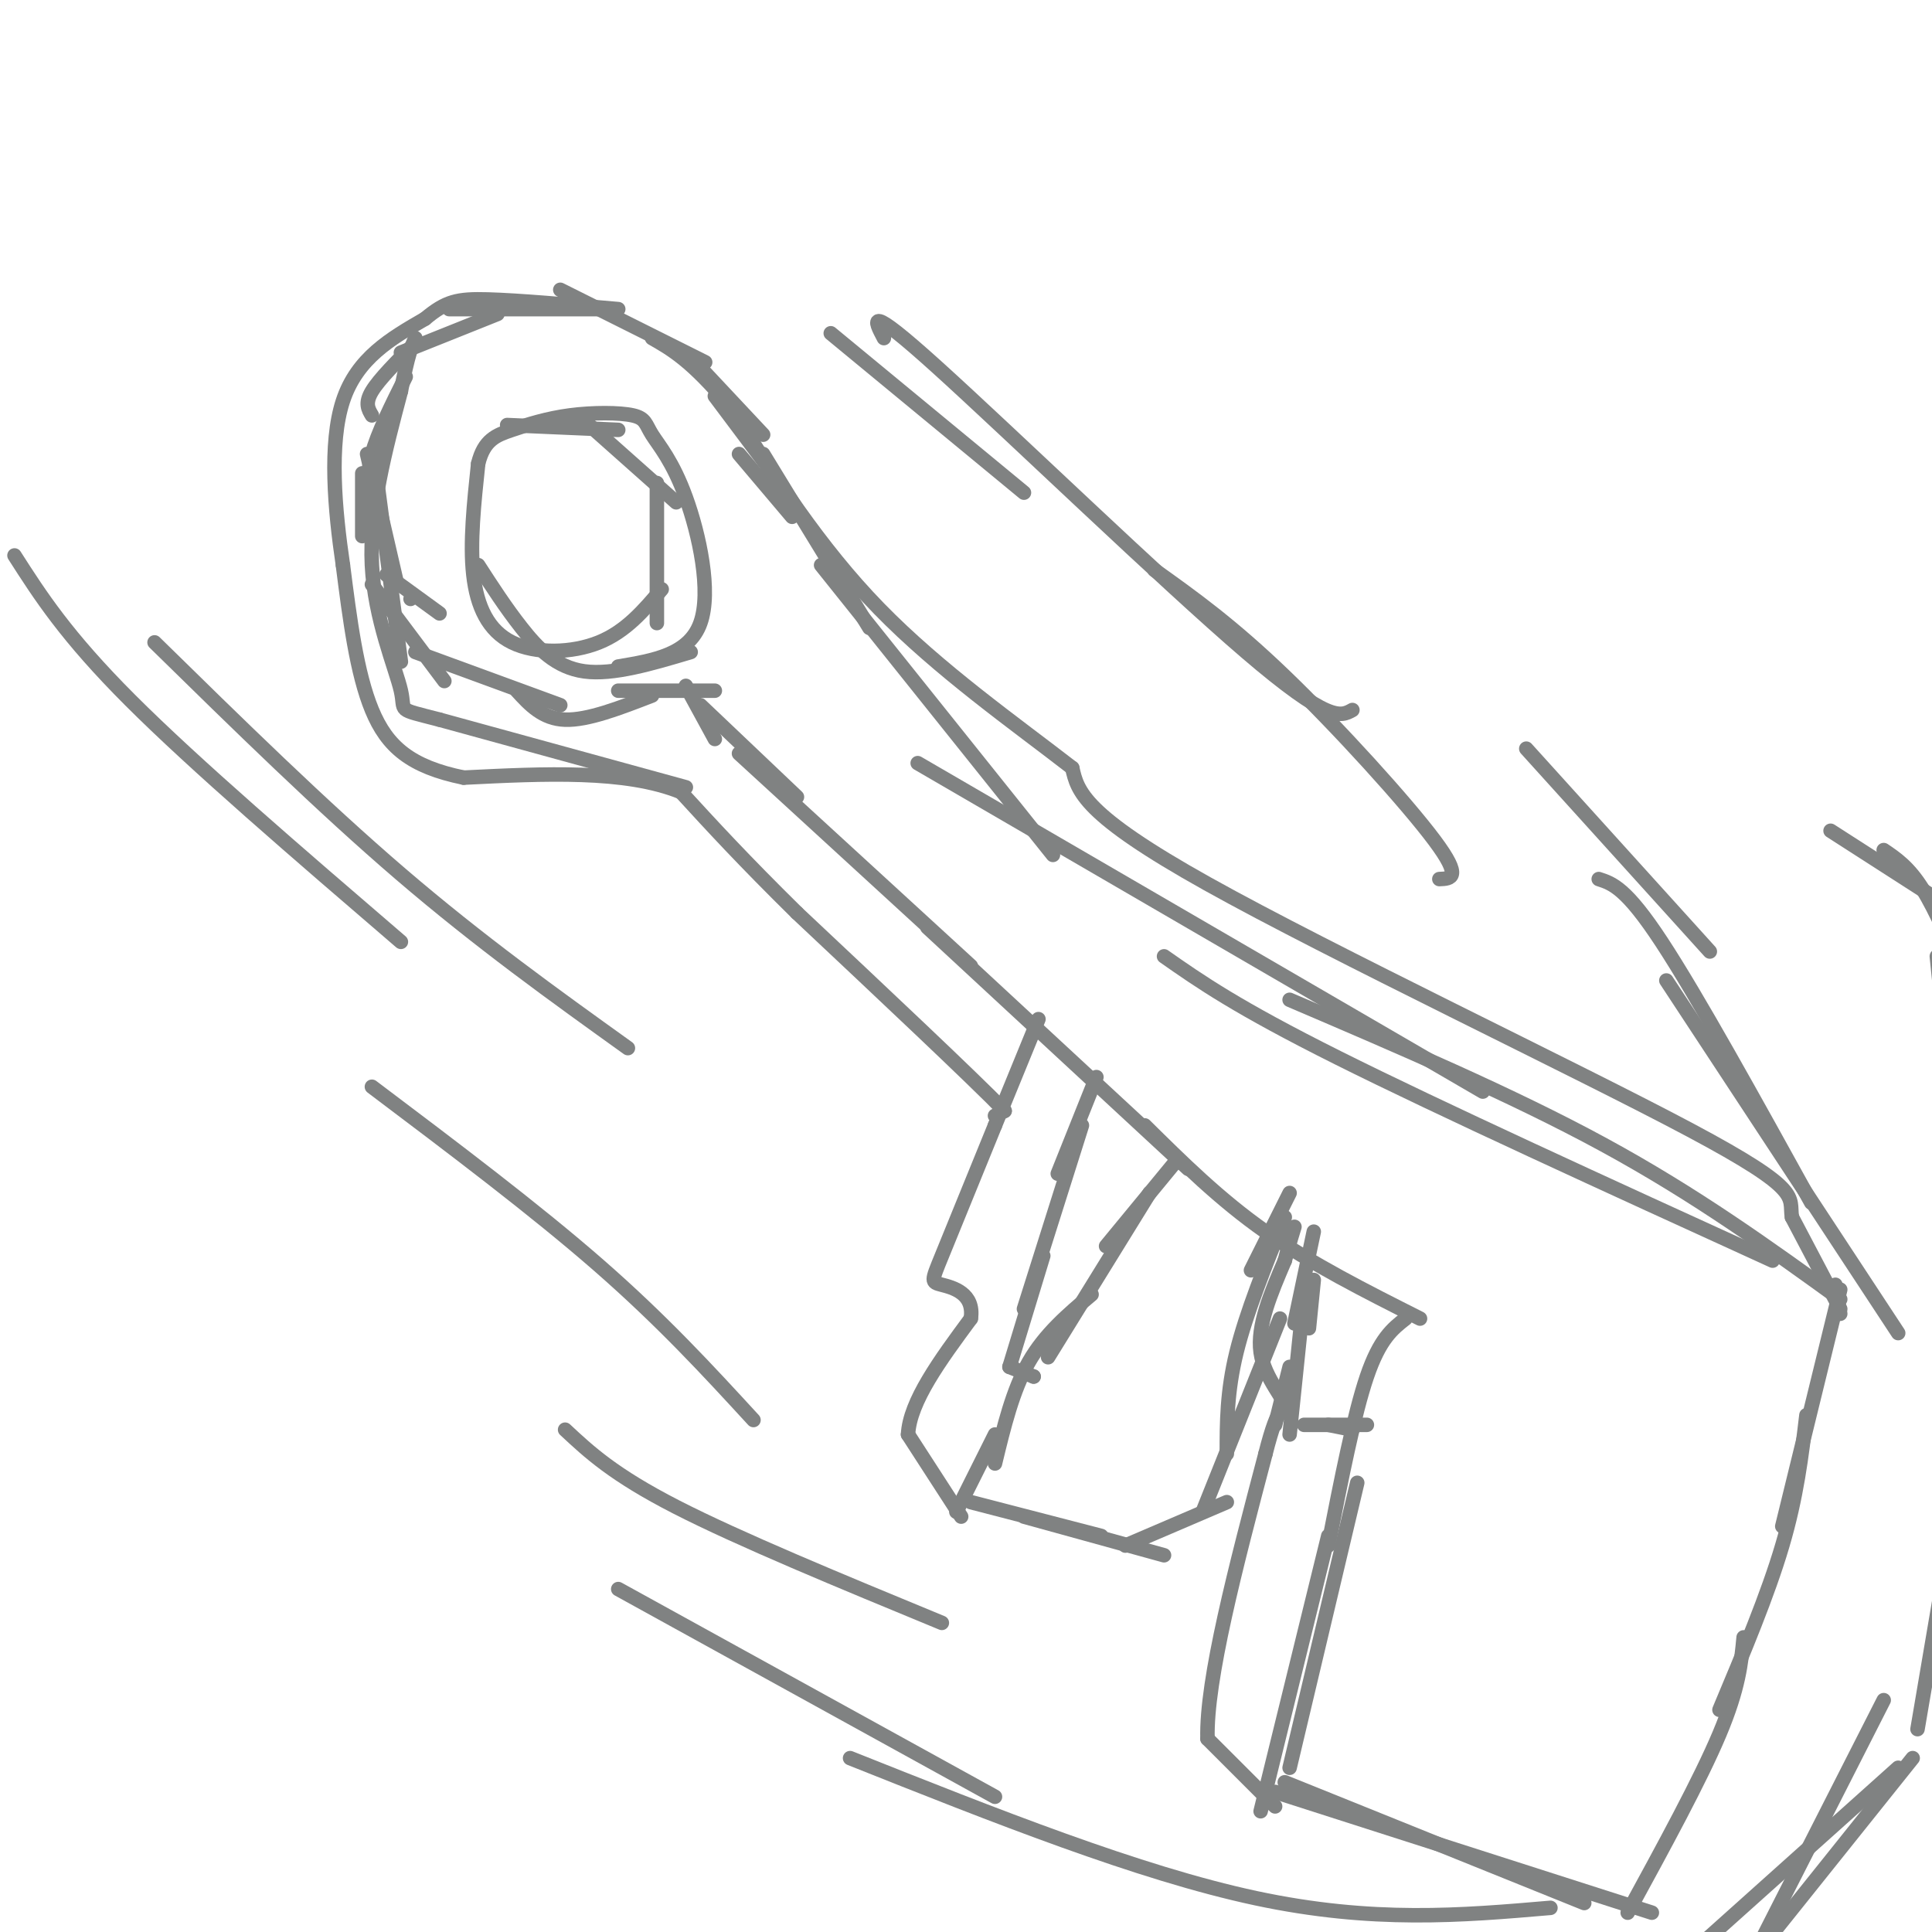 <svg viewBox='0 0 400 400' version='1.1' xmlns='http://www.w3.org/2000/svg' xmlns:xlink='http://www.w3.org/1999/xlink'><g fill='none' stroke='#808282' stroke-width='3' stroke-linecap='round' stroke-linejoin='round'><path d='M160,98c0.000,0.000 -12.000,-16.000 -12,-16'/><path d='M158,90c0.000,0.000 -15.000,-16.000 -15,-16'/><path d='M146,75c0.000,0.000 -30.000,-15.000 -30,-15'/><path d='M124,64c0.000,0.000 -31.000,0.000 -31,0'/><path d='M103,65c0.000,0.000 -20.000,8.000 -20,8'/><path d='M86,71c-3.750,3.750 -7.500,7.500 -9,10c-1.500,2.500 -0.750,3.750 0,5'/><path d='M84,78c-2.917,5.833 -5.833,11.667 -7,16c-1.167,4.333 -0.583,7.167 0,10'/><path d='M75,98c0.000,0.000 0.000,13.000 0,13'/><path d='M76,94c0.000,0.000 6.000,26.000 6,26'/><path d='M80,119c0.000,0.000 11.000,8.000 11,8'/><path d='M85,124c0.000,0.000 0.000,0.000 0,0'/><path d='M78,99c0.000,0.000 5.000,38.000 5,38'/><path d='M77,121c0.000,0.000 15.000,20.000 15,20'/><path d='M86,135c0.000,0.000 30.000,11.000 30,11'/><path d='M107,143c2.667,2.917 5.333,5.833 10,6c4.667,0.167 11.333,-2.417 18,-5'/><path d='M128,143c0.000,0.000 20.000,0.000 20,0'/><path d='M142,142c0.000,0.000 6.000,11.000 6,11'/><path d='M145,146c0.000,0.000 20.000,19.000 20,19'/><path d='M153,156c0.000,0.000 48.000,44.000 48,44'/><path d='M192,192c0.000,0.000 54.000,50.000 54,50'/><path d='M237,233c7.750,7.667 15.500,15.333 25,22c9.500,6.667 20.750,12.333 32,18'/><path d='M291,273c-2.667,2.083 -5.333,4.167 -8,12c-2.667,7.833 -5.333,21.417 -8,35'/><path d='M281,307c0.000,0.000 -14.000,59.000 -14,59'/><path d='M275,318c0.000,0.000 -14.000,57.000 -14,57'/><path d='M266,369c0.000,0.000 62.000,25.000 62,25'/><path d='M264,371c0.000,0.000 78.000,25.000 78,25'/><path d='M337,396c7.500,-13.750 15.000,-27.500 19,-37c4.000,-9.500 4.500,-14.750 5,-20'/><path d='M356,354c5.000,-11.917 10.000,-23.833 13,-34c3.000,-10.167 4.000,-18.583 5,-27'/><path d='M369,316c0.000,0.000 12.000,-49.000 12,-49'/><path d='M381,272c0.000,0.000 -1.000,-6.000 -1,-6'/><path d='M381,269c-15.000,-10.833 -30.000,-21.667 -49,-32c-19.000,-10.333 -42.000,-20.167 -65,-30'/><path d='M367,261c-34.500,-15.750 -69.000,-31.500 -90,-42c-21.000,-10.500 -28.500,-15.750 -36,-21'/><path d='M307,226c0.000,0.000 -117.000,-68.000 -117,-68'/><path d='M218,177c0.000,0.000 -48.000,-60.000 -48,-60'/><path d='M180,130c0.000,0.000 -22.000,-36.000 -22,-36'/><path d='M164,107c0.000,0.000 -11.000,-13.000 -11,-13'/><path d='M243,241c0.000,0.000 -14.000,17.000 -14,17'/><path d='M238,247c0.000,0.000 -21.000,34.000 -21,34'/><path d='M226,268c-4.833,4.083 -9.667,8.167 -13,14c-3.333,5.833 -5.167,13.417 -7,21'/><path d='M206,297c0.000,0.000 -8.000,16.000 -8,16'/><path d='M201,311c0.000,0.000 27.000,7.000 27,7'/><path d='M212,314c0.000,0.000 29.000,8.000 29,8'/><path d='M233,320c0.000,0.000 21.000,-9.000 21,-9'/><path d='M249,313c0.000,0.000 16.000,-40.000 16,-40'/><path d='M254,301c0.000,-6.417 0.000,-12.833 2,-21c2.000,-8.167 6.000,-18.083 10,-28'/><path d='M259,263c0.000,0.000 8.000,-16.000 8,-16'/><path d='M272,265c0.000,0.000 -1.000,10.000 -1,10'/><path d='M272,255c0.000,0.000 -4.000,19.000 -4,19'/><path d='M270,268c0.000,0.000 -3.000,29.000 -3,29'/><path d='M267,283c0.000,0.000 -3.000,12.000 -3,12'/><path d='M270,295c0.000,0.000 13.000,0.000 13,0'/><path d='M275,295c0.000,0.000 5.000,1.000 5,1'/><path d='M227,223c0.000,0.000 -8.000,20.000 -8,20'/><path d='M224,233c0.000,0.000 -12.000,38.000 -12,38'/><path d='M216,260c0.000,0.000 -7.000,23.000 -7,23'/><path d='M209,283c0.000,0.000 5.000,2.000 5,2'/><path d='M214,285c0.000,0.000 0.000,0.000 0,0'/><path d='M105,88c0.000,0.000 23.000,1.000 23,1'/><path d='M122,88c0.000,0.000 18.000,16.000 18,16'/><path d='M136,100c0.000,0.000 0.000,29.000 0,29'/><path d='M137,122c-3.702,4.369 -7.405,8.738 -13,11c-5.595,2.262 -13.083,2.417 -18,0c-4.917,-2.417 -7.262,-7.405 -8,-14c-0.738,-6.595 0.131,-14.798 1,-23'/><path d='M99,96c1.212,-4.971 3.742,-5.899 7,-7c3.258,-1.101 7.243,-2.374 12,-3c4.757,-0.626 10.286,-0.604 13,0c2.714,0.604 2.614,1.791 4,4c1.386,2.209 4.258,5.441 7,13c2.742,7.559 5.355,19.445 3,26c-2.355,6.555 -9.677,7.777 -17,9'/><path d='M143,135c-8.044,2.400 -16.089,4.800 -22,4c-5.911,-0.800 -9.689,-4.800 -13,-9c-3.311,-4.200 -6.156,-8.600 -9,-13'/><path d='M264,374c0.000,0.000 -14.000,-14.000 -14,-14'/><path d='M250,360c-0.333,-12.167 5.833,-35.583 12,-59'/><path d='M262,301c2.833,-11.167 3.917,-9.583 5,-8'/><path d='M267,293c-0.778,-3.289 -5.222,-7.511 -6,-13c-0.778,-5.489 2.111,-12.244 5,-19'/><path d='M266,261c1.167,-4.333 1.583,-5.667 2,-7'/><path d='M199,314c0.000,0.000 -11.000,-17.000 -11,-17'/><path d='M188,297c0.333,-6.833 6.667,-15.417 13,-24'/><path d='M201,273c0.786,-5.262 -3.750,-6.417 -6,-7c-2.250,-0.583 -2.214,-0.595 0,-6c2.214,-5.405 6.607,-16.202 11,-27'/><path d='M206,233c3.333,-8.167 6.167,-15.083 9,-22'/><path d='M206,231c0.000,0.000 2.000,-1.000 2,-1'/><path d='M208,230c-6.833,-7.000 -24.917,-24.000 -43,-41'/><path d='M165,189c-11.167,-11.000 -17.583,-18.000 -24,-25'/><path d='M141,164c-11.500,-4.667 -28.250,-3.833 -45,-3'/><path d='M96,161c-10.956,-2.244 -15.844,-6.356 -19,-14c-3.156,-7.644 -4.578,-18.822 -6,-30'/><path d='M71,117c-1.689,-11.467 -2.911,-25.133 0,-34c2.911,-8.867 9.956,-12.933 17,-17'/><path d='M88,66c4.333,-3.622 6.667,-4.178 13,-4c6.333,0.178 16.667,1.089 27,2'/><path d='M381,271c0.000,0.000 -10.000,-19.000 -10,-19'/><path d='M371,252c-0.679,-4.262 2.625,-5.417 -21,-18c-23.625,-12.583 -74.179,-36.595 -100,-51c-25.821,-14.405 -26.911,-19.202 -28,-24'/><path d='M222,159c-11.867,-9.200 -27.533,-20.200 -40,-33c-12.467,-12.800 -21.733,-27.400 -31,-42'/><path d='M151,84c-7.833,-9.333 -11.917,-11.667 -16,-14'/><path d='M142,163c0.000,0.000 -51.000,-14.000 -51,-14'/><path d='M91,149c-9.274,-2.405 -6.958,-1.417 -8,-6c-1.042,-4.583 -5.440,-14.738 -6,-26c-0.560,-11.262 2.720,-23.631 6,-36'/><path d='M83,81c1.500,-7.833 2.250,-9.417 3,-11'/><path d='M379,172c0.000,0.000 28.000,18.000 28,18'/><path d='M390,176c2.583,1.750 5.167,3.500 8,8c2.833,4.500 5.917,11.750 9,19'/><path d='M401,198c0.000,0.000 5.000,49.000 5,49'/><path d='M405,311c0.000,0.000 -8.000,47.000 -8,47'/><path d='M396,364c0.000,0.000 -28.000,35.000 -28,35'/><path d='M390,352c0.000,0.000 -30.000,59.000 -30,59'/><path d='M393,366c0.000,0.000 -48.000,43.000 -48,43'/><path d='M316,155c0.000,0.000 38.000,42.000 38,42'/><path d='M331,182c2.833,0.917 5.667,1.833 13,13c7.333,11.167 19.167,32.583 31,54'/><path d='M345,203c0.000,0.000 48.000,73.000 48,73'/><path d='M321,395c-18.417,1.583 -36.833,3.167 -61,-2c-24.167,-5.167 -54.083,-17.083 -84,-29'/><path d='M206,372c0.000,0.000 -78.000,-43.000 -78,-43'/><path d='M195,336c-21.000,-8.667 -42.000,-17.333 -55,-24c-13.000,-6.667 -18.000,-11.333 -23,-16'/><path d='M156,294c-9.417,-10.250 -18.833,-20.500 -32,-32c-13.167,-11.500 -30.083,-24.250 -47,-37'/><path d='M298,182c2.422,-0.089 4.844,-0.178 -1,-8c-5.844,-7.822 -19.956,-23.378 -31,-34c-11.044,-10.622 -19.022,-16.311 -27,-22'/><path d='M280,147c-2.422,1.356 -4.844,2.711 -22,-12c-17.156,-14.711 -49.044,-45.489 -64,-59c-14.956,-13.511 -12.978,-9.756 -11,-6'/><path d='M212,102c0.000,0.000 -40.000,-33.000 -40,-33'/><path d='M130,217c-15.333,-11.000 -30.667,-22.000 -47,-36c-16.333,-14.000 -33.667,-31.000 -51,-48'/><path d='M83,195c-21.333,-18.333 -42.667,-36.667 -56,-50c-13.333,-13.333 -18.667,-21.667 -24,-30'/></g>
</svg>